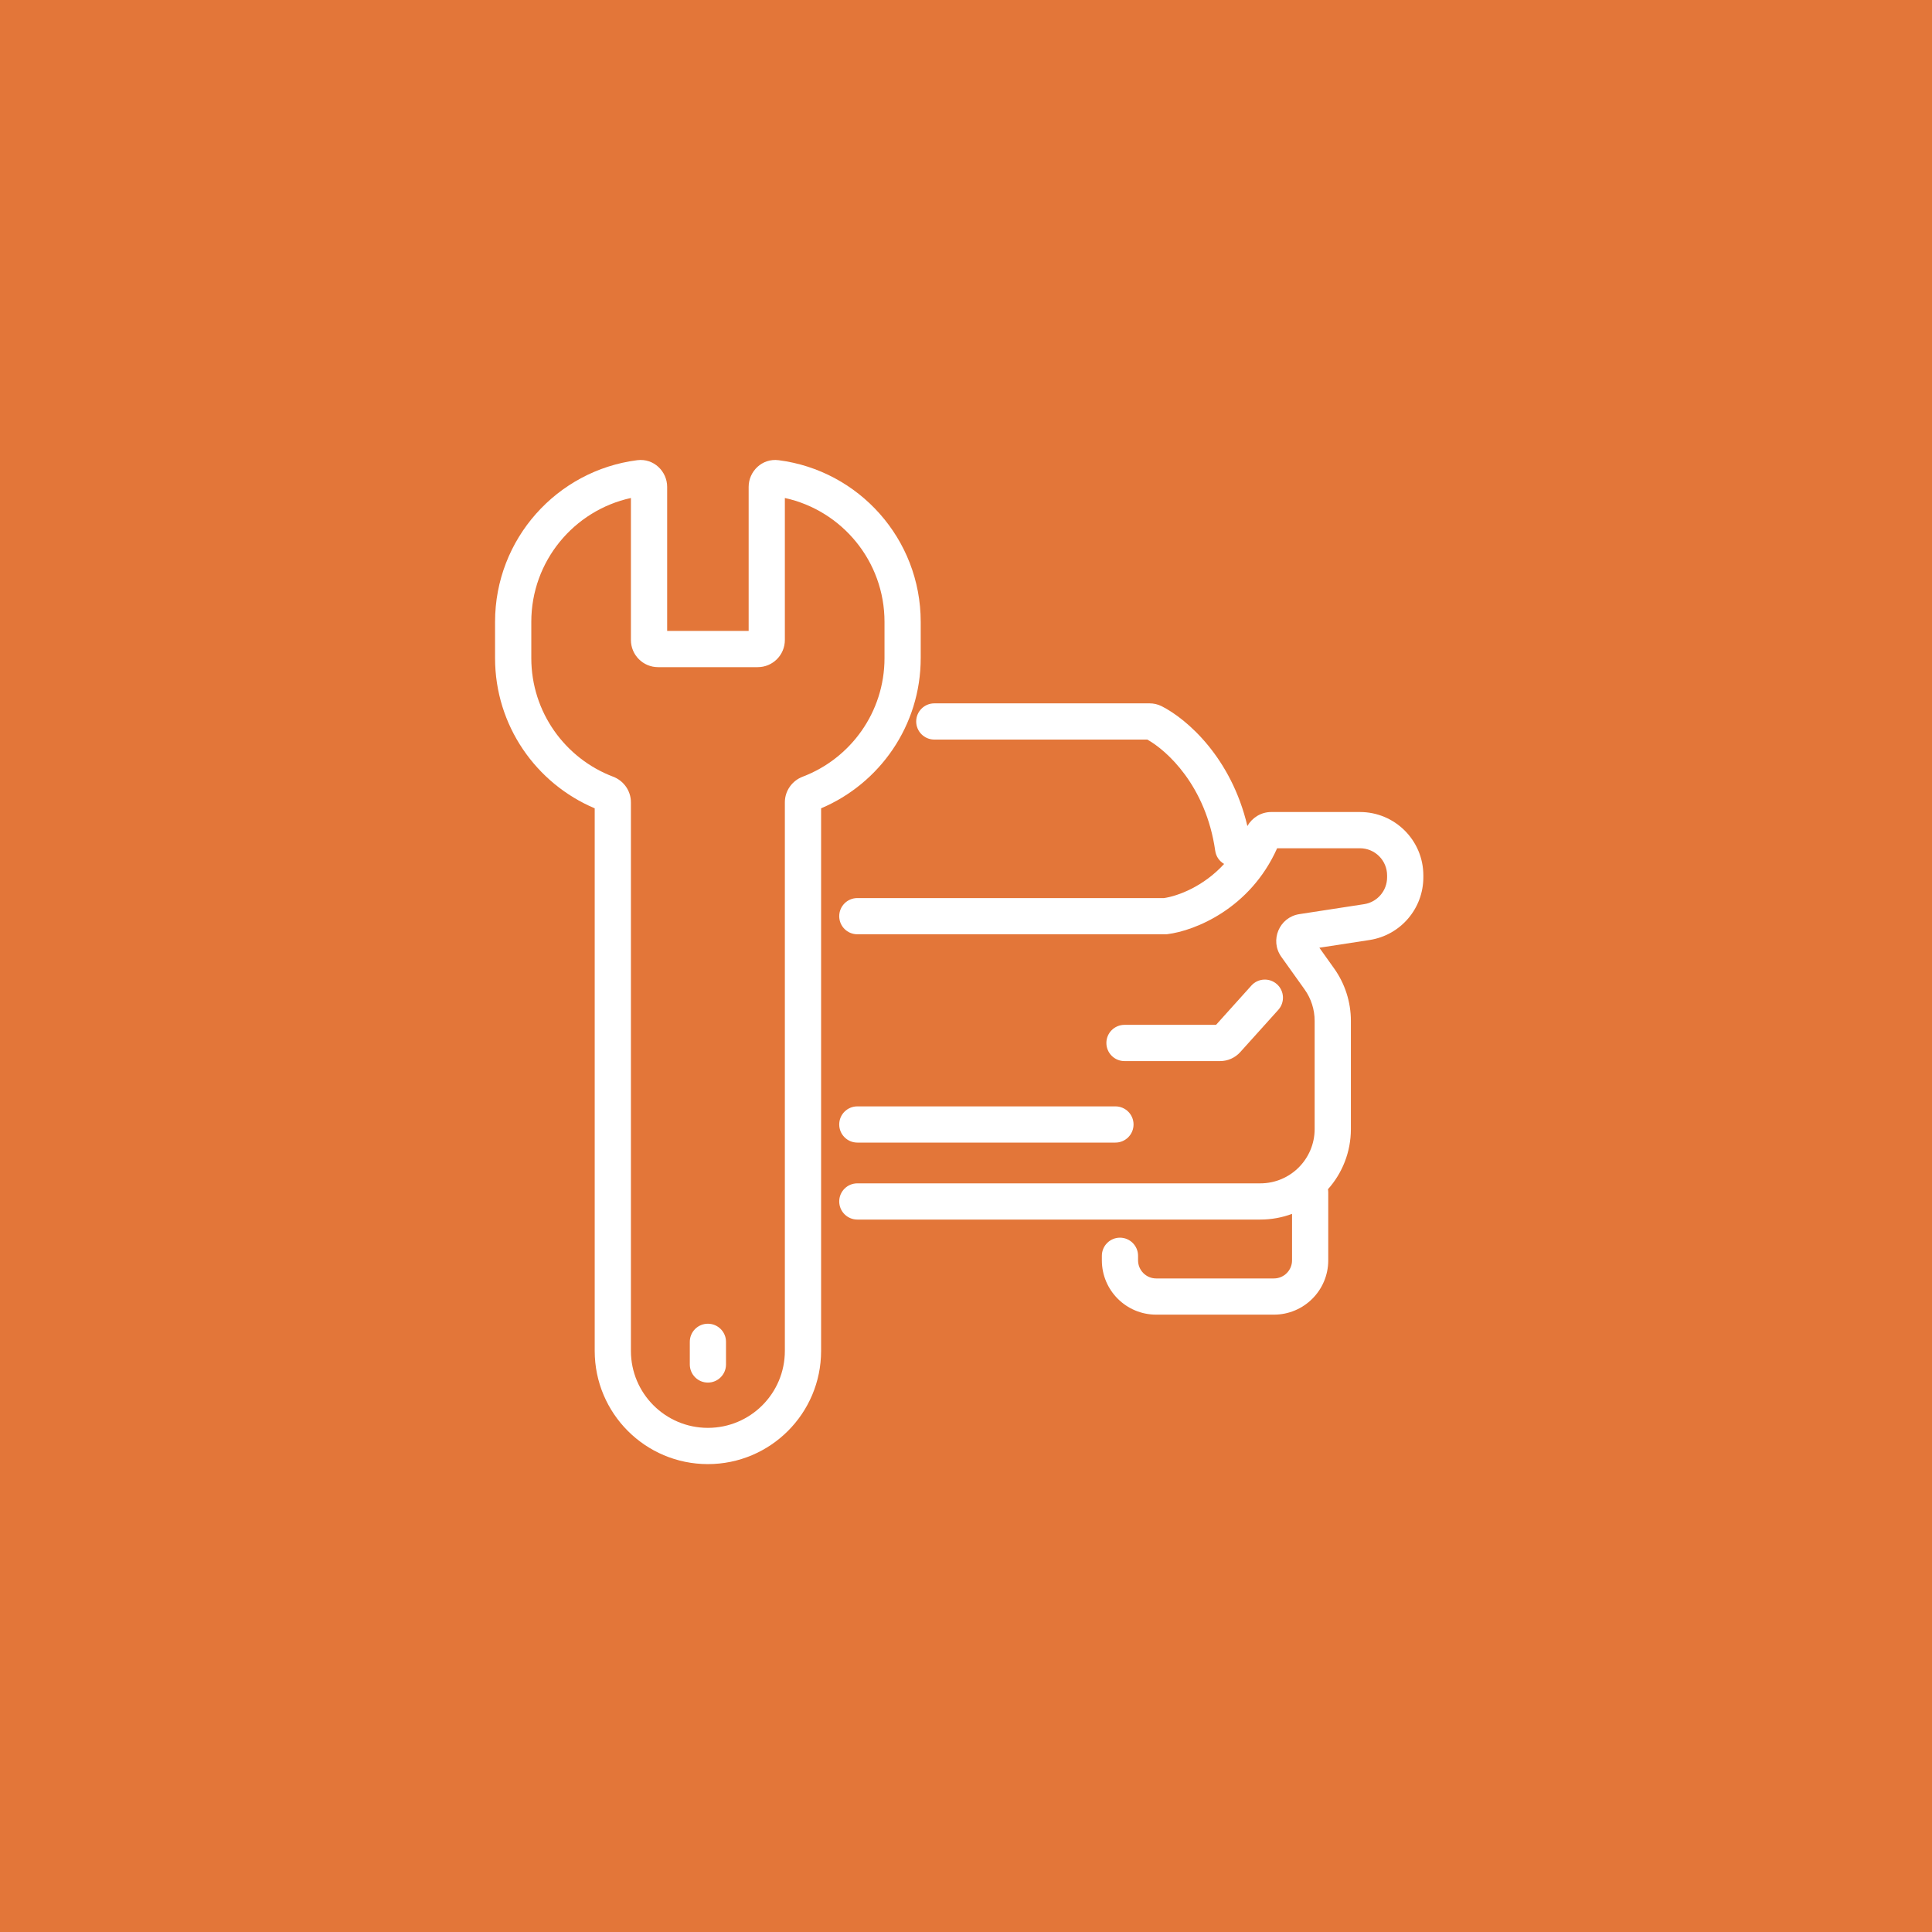 <svg width="50" height="50" viewBox="0 0 50 50" fill="none" xmlns="http://www.w3.org/2000/svg">
<rect width="50" height="50" fill="#E37639"/>
<path d="M18.789 34.726C18.789 34.468 18.579 34.258 18.32 34.258C18.061 34.258 17.852 34.468 17.852 34.726V35.312C17.852 35.571 18.061 35.781 18.32 35.781C18.579 35.781 18.789 35.571 18.789 35.312V34.726Z" fill="white"/>
<path fill-rule="evenodd" clip-rule="evenodd" d="M17.266 12.6C17.266 12.204 16.924 11.854 16.489 11.91C14.415 12.176 12.812 13.947 12.812 16.094V17.031C12.812 18.78 13.876 20.279 15.391 20.919V34.961C15.391 36.579 16.702 37.891 18.32 37.891C19.938 37.891 21.25 36.579 21.25 34.961V20.919C22.764 20.279 23.828 18.78 23.828 17.031V16.094C23.828 13.947 22.226 12.176 20.152 11.91C19.717 11.854 19.375 12.204 19.375 12.6V16.328H17.266V12.6ZM13.75 16.094C13.75 14.523 14.854 13.21 16.328 12.888V16.563C16.328 16.951 16.643 17.266 17.031 17.266H19.609C19.998 17.266 20.312 16.951 20.312 16.563V12.888C21.787 13.21 22.891 14.523 22.891 16.094V17.031C22.891 18.432 22.012 19.63 20.775 20.1C20.51 20.2 20.312 20.456 20.312 20.764V34.961C20.312 36.061 19.421 36.953 18.32 36.953C17.22 36.953 16.328 36.061 16.328 34.961V20.764C16.328 20.456 16.131 20.2 15.866 20.1C14.628 19.63 13.75 18.432 13.75 17.031V16.094Z" fill="white"/>
<path d="M30.063 18.276C29.959 18.224 29.852 18.203 29.753 18.203H24.18C23.921 18.203 23.711 18.413 23.711 18.672C23.711 18.93 23.921 19.14 24.18 19.14H29.692C30.196 19.421 31.209 20.331 31.45 22.019C31.471 22.168 31.56 22.29 31.68 22.359C31.143 22.947 30.478 23.19 30.125 23.242H22.188C21.929 23.242 21.719 23.452 21.719 23.711C21.719 23.97 21.929 24.179 22.188 24.179H30.185L30.214 24.176C30.92 24.088 32.352 23.52 33.052 21.953H35.195C35.584 21.953 35.898 22.268 35.898 22.656V22.705C35.898 23.052 35.645 23.348 35.302 23.4L33.626 23.658C33.108 23.738 32.856 24.335 33.16 24.762L33.761 25.604C33.932 25.842 34.023 26.128 34.023 26.421V29.218C34.023 29.995 33.394 30.625 32.617 30.625H22.188C21.929 30.625 21.719 30.835 21.719 31.093C21.719 31.352 21.929 31.562 22.188 31.562H32.617C32.906 31.562 33.182 31.51 33.438 31.415V32.617C33.438 32.876 33.228 33.086 32.969 33.086H29.922C29.663 33.086 29.453 32.876 29.453 32.617V32.5C29.453 32.241 29.243 32.031 28.984 32.031C28.726 32.031 28.516 32.241 28.516 32.5V32.617C28.516 33.394 29.145 34.023 29.922 34.023H32.969C33.745 34.023 34.375 33.394 34.375 32.617V30.859C34.375 30.831 34.372 30.804 34.368 30.777C34.737 30.363 34.961 29.817 34.961 29.218V26.421C34.961 25.932 34.808 25.456 34.524 25.059L34.145 24.527L35.445 24.327C36.245 24.204 36.836 23.515 36.836 22.705V22.656C36.836 21.75 36.101 21.015 35.195 21.015H32.9C32.632 21.015 32.403 21.165 32.282 21.378C31.866 19.61 30.724 18.611 30.063 18.276Z" fill="white"/>
<path d="M33.048 25.472C32.855 25.299 32.559 25.314 32.386 25.506L31.471 26.523H29.102C28.843 26.523 28.633 26.733 28.633 26.992C28.633 27.251 28.843 27.461 29.102 27.461H31.575C31.775 27.461 31.965 27.376 32.098 27.228L33.083 26.134C33.256 25.941 33.24 25.645 33.048 25.472Z" fill="white"/>
<path d="M29.336 29.101C29.336 28.842 29.126 28.633 28.867 28.633H22.188C21.929 28.633 21.719 28.842 21.719 29.101C21.719 29.36 21.929 29.57 22.188 29.57H28.867C29.126 29.57 29.336 29.36 29.336 29.101Z" fill="white"/>
</svg>
